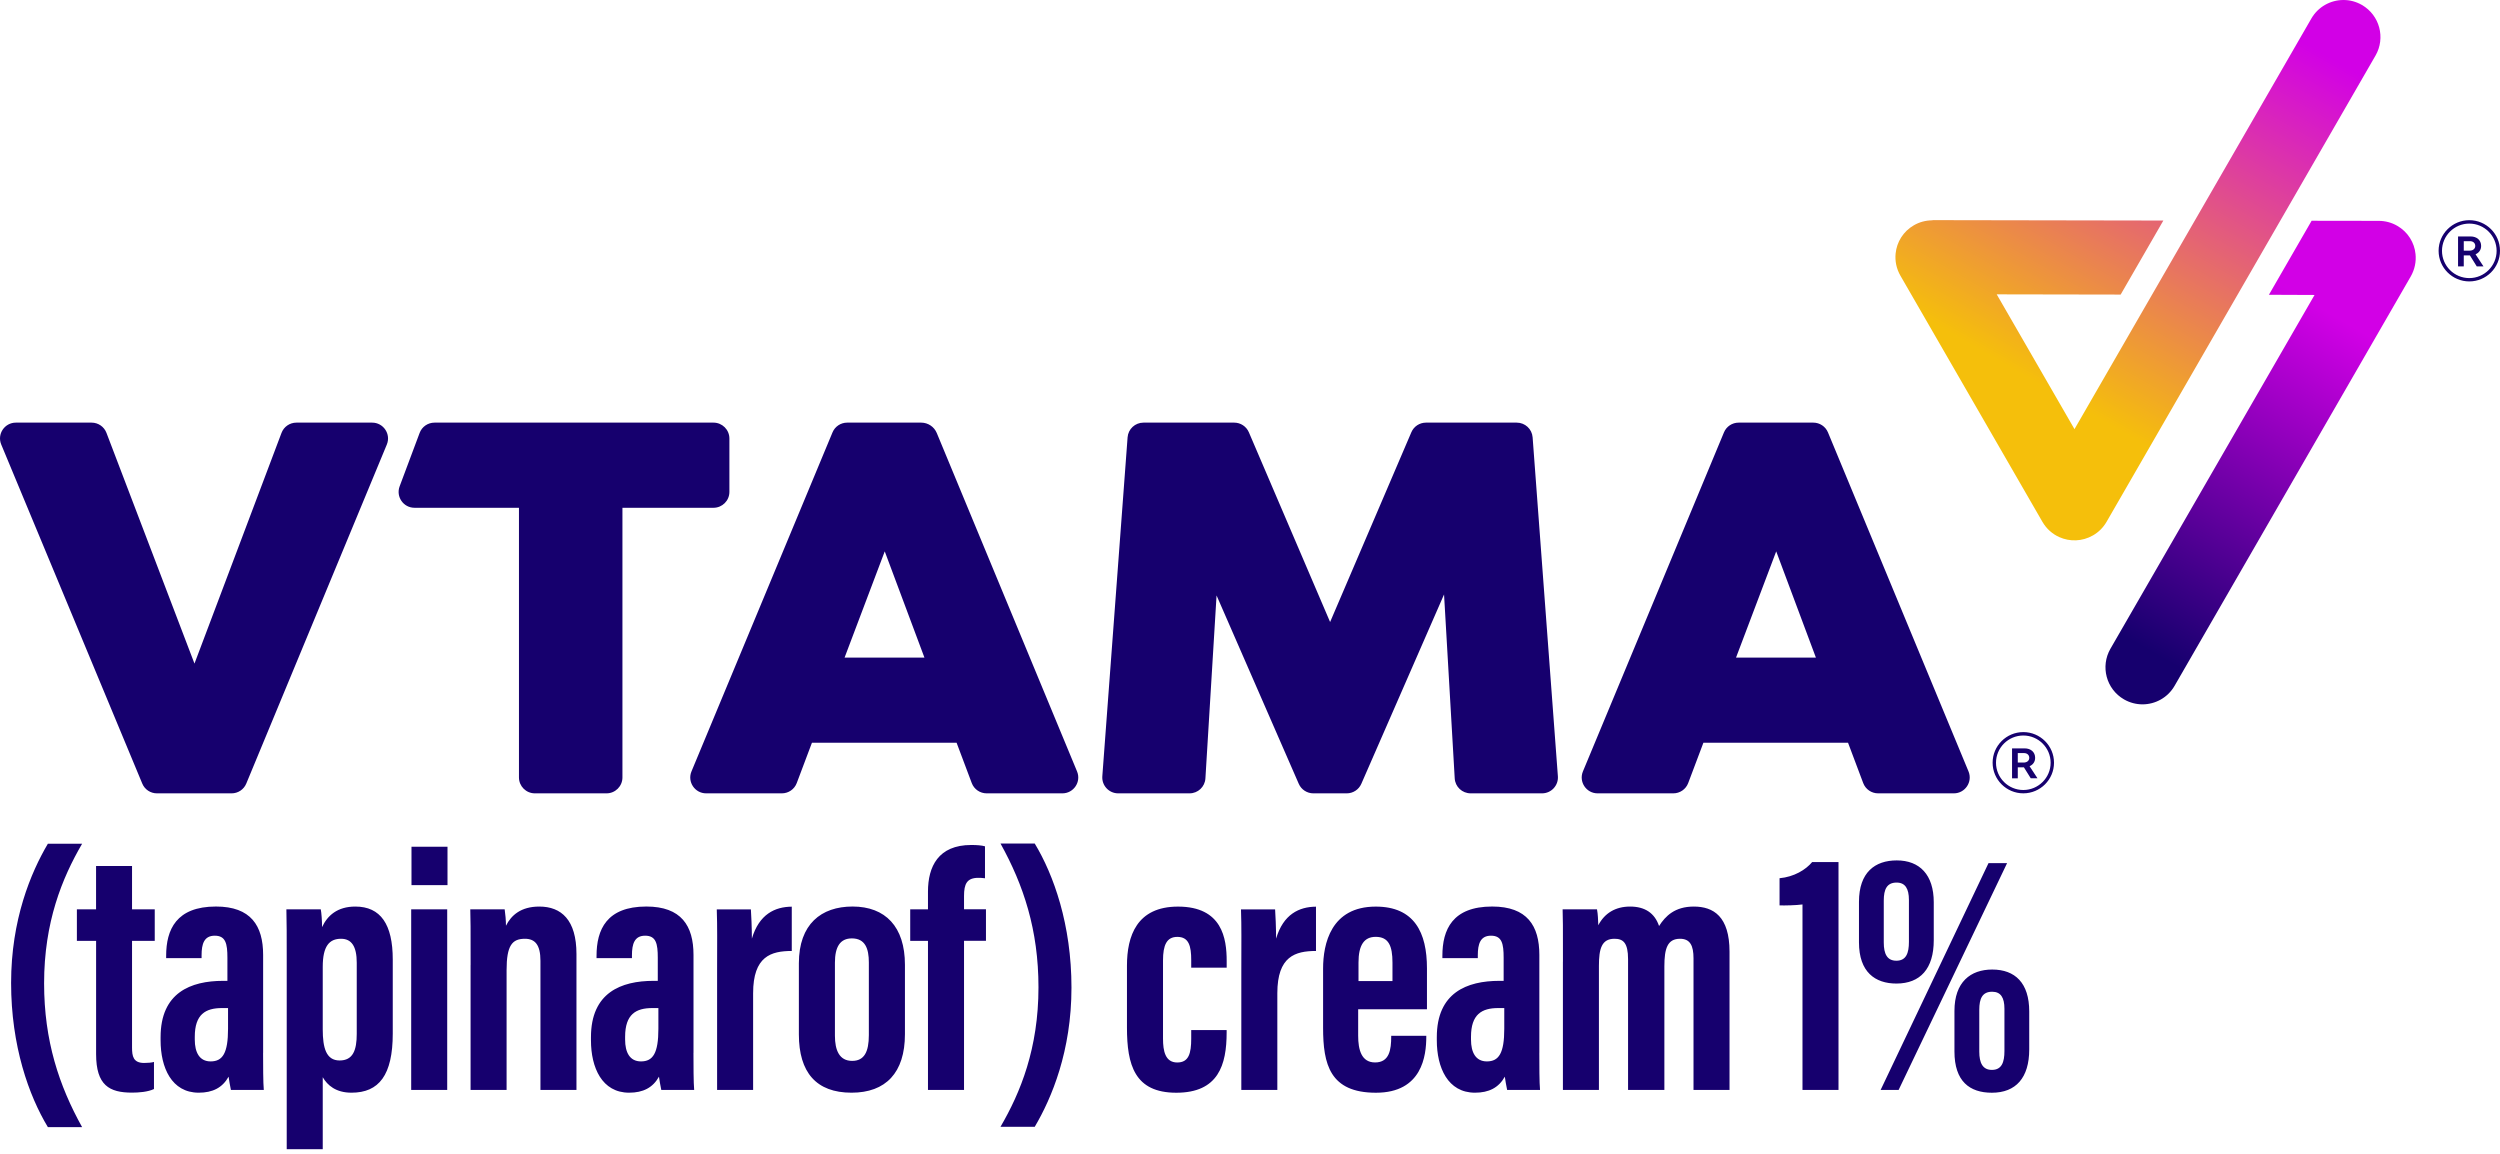 <svg width="195" height="90" viewBox="0 0 195 90" fill="none" xmlns="http://www.w3.org/2000/svg">
<path d="M6.403 65.816C4.841 68.494 3.44 71.929 3.44 76.7C3.44 81.182 4.606 84.678 6.403 87.914H3.733C2.255 85.47 0.866 81.587 0.866 76.671C0.866 71.732 2.406 68.06 3.733 65.813H6.403V65.816ZM5.994 70.928H7.493V67.548H10.299V70.928H12.07V73.386H10.299V81.714C10.299 82.379 10.392 82.911 11.244 82.911C11.494 82.911 11.862 82.885 12.01 82.83V84.944C11.534 85.172 10.824 85.225 10.296 85.225C8.531 85.225 7.496 84.658 7.496 82.217V73.386H5.997V70.928H5.994ZM20.521 82.13C20.521 83.018 20.524 84.478 20.576 85.013H18.01C17.952 84.747 17.854 84.181 17.831 83.981C17.349 84.843 16.587 85.23 15.503 85.23C13.381 85.23 12.526 83.27 12.526 81.144V80.899C12.526 77.429 14.868 76.506 17.413 76.506C17.497 76.506 17.619 76.506 17.738 76.506V74.708C17.738 73.603 17.605 72.984 16.749 72.984C15.917 72.984 15.723 73.632 15.723 74.505V74.734H12.96V74.552C12.96 72.513 13.746 70.709 16.845 70.709C19.57 70.709 20.524 72.209 20.524 74.482V82.13H20.521ZM17.784 78.629C17.663 78.629 17.396 78.629 17.317 78.629C16.036 78.629 15.193 79.112 15.193 80.87V81.09C15.193 82.084 15.555 82.79 16.43 82.79C17.37 82.79 17.787 82.142 17.787 80.242V78.629H17.784ZM25.174 84.022V89.64H22.364V74.971C22.364 73.068 22.364 71.779 22.338 70.928H25.02C25.072 71.183 25.121 71.813 25.121 72.316C25.539 71.411 26.319 70.712 27.716 70.712C29.687 70.712 30.635 72.097 30.635 74.841V80.612C30.635 83.857 29.565 85.23 27.414 85.23C26.2 85.23 25.536 84.652 25.174 84.022ZM27.826 80.644V75.092C27.826 73.811 27.417 73.224 26.603 73.224C25.69 73.224 25.174 73.788 25.174 75.413V80.294C25.174 81.731 25.437 82.717 26.49 82.717C27.533 82.717 27.826 81.916 27.826 80.644ZM32.073 70.928H34.882V85.013H32.073V70.928ZM32.096 66.044H34.905V69.04H32.096V66.044ZM36.708 75.275C36.708 72.412 36.708 71.567 36.682 70.928H39.364C39.416 71.252 39.465 71.805 39.465 72.209C39.874 71.391 40.631 70.712 42.066 70.712C43.782 70.712 44.964 71.752 44.964 74.413V85.013H42.155V74.942C42.155 73.67 41.715 73.224 40.941 73.224C39.941 73.224 39.514 73.754 39.514 75.668V85.013H36.705V75.275H36.708ZM54.09 82.13C54.09 83.018 54.093 84.478 54.145 85.013H51.58C51.522 84.747 51.423 84.181 51.4 83.981C50.919 84.843 50.156 85.23 49.072 85.23C46.95 85.23 46.095 83.27 46.095 81.144V80.899C46.095 77.429 48.437 76.506 50.983 76.506C51.067 76.506 51.188 76.506 51.307 76.506V74.708C51.307 73.603 51.174 72.984 50.319 72.984C49.487 72.984 49.292 73.632 49.292 74.505V74.734H46.53V74.552C46.53 72.513 47.316 70.709 50.414 70.709C53.139 70.709 54.093 72.209 54.093 74.482V82.13H54.09ZM51.351 78.629C51.229 78.629 50.962 78.629 50.884 78.629C49.603 78.629 48.759 79.112 48.759 80.87V81.09C48.759 82.084 49.119 82.79 49.997 82.79C50.936 82.79 51.354 82.142 51.354 80.242V78.629H51.351ZM55.934 75.702C55.934 73.366 55.957 72.368 55.908 70.931H58.569C58.595 71.203 58.647 72.455 58.647 73.213C59.207 71.31 60.447 70.729 61.758 70.72V74.176C60.146 74.179 58.743 74.586 58.743 77.472V85.013H55.934V75.702ZM70.585 75.254V80.667C70.585 83.683 69.081 85.23 66.419 85.23C63.668 85.23 62.312 83.646 62.312 80.682V75.136C62.312 72.088 64.048 70.709 66.501 70.709C69.057 70.712 70.585 72.276 70.585 75.254ZM65.124 75.092V80.783C65.124 81.922 65.468 82.749 66.469 82.749C67.408 82.749 67.77 82.055 67.77 80.734V75.069C67.77 73.985 67.48 73.195 66.448 73.195C65.532 73.193 65.124 73.849 65.124 75.092ZM72.382 85.013V73.386H70.997V70.928H72.382V69.543C72.382 67.6 73.182 65.909 75.754 65.909C76.168 65.909 76.568 65.935 76.829 66.013V68.505C76.609 68.476 76.484 68.471 76.31 68.471C75.412 68.471 75.194 68.954 75.194 69.885V70.923H76.905V73.38H75.194V85.013H72.382ZM78.038 87.891C79.601 85.213 81.001 81.778 81.001 77.007C81.001 72.525 79.835 69.029 78.038 65.793H80.708C82.186 68.236 83.575 72.12 83.575 77.035C83.575 81.974 82.036 85.647 80.708 87.893H78.038V87.891ZM95.678 80.338V80.528C95.678 83.07 95.031 85.233 91.75 85.233C88.495 85.233 87.903 83.059 87.903 80.15V75.318C87.903 73.019 88.665 70.715 91.883 70.715C95.336 70.715 95.681 73.21 95.681 74.954V75.48H92.915V74.887C92.915 73.806 92.741 73.077 91.831 73.077C90.999 73.077 90.715 73.722 90.715 74.91V81.014C90.715 81.992 90.895 82.874 91.825 82.874C92.727 82.874 92.915 82.159 92.915 81.011V80.344H95.678V80.338ZM96.823 75.702C96.823 73.366 96.846 72.368 96.797 70.931H99.458C99.484 71.203 99.536 72.455 99.536 73.213C100.096 71.31 101.337 70.729 102.647 70.72V74.176C101.035 74.179 99.632 74.586 99.632 77.472V85.013H96.823V75.702ZM105.937 78.718V80.789C105.937 81.876 106.189 82.871 107.256 82.871C108.375 82.871 108.514 81.873 108.514 80.858V80.792H111.251V80.855C111.251 82.333 110.935 85.233 107.323 85.233C103.728 85.233 103.201 83.012 103.201 80.164V75.549C103.201 73.623 103.809 70.715 107.308 70.715C110.323 70.715 111.303 72.742 111.303 75.529C111.303 76.353 111.303 77.912 111.303 78.721H105.937V78.718ZM108.613 76.524V75.081C108.613 73.777 108.311 73.074 107.306 73.074C106.401 73.074 105.963 73.716 105.963 75.084V76.524H108.613ZM120.067 82.13C120.067 83.018 120.069 84.478 120.122 85.013H117.556C117.498 84.747 117.4 84.181 117.376 83.981C116.895 84.843 116.133 85.23 115.049 85.23C112.926 85.23 112.071 83.27 112.071 81.144V80.899C112.071 77.429 114.414 76.506 116.959 76.506C117.043 76.506 117.165 76.506 117.284 76.506V74.708C117.284 73.603 117.153 72.984 116.295 72.984C115.463 72.984 115.269 73.632 115.269 74.505V74.734H112.506V74.552C112.506 72.513 113.289 70.709 116.391 70.709C119.116 70.709 120.069 72.209 120.069 74.482V82.13H120.067ZM117.33 78.629C117.208 78.629 116.941 78.629 116.863 78.629C115.582 78.629 114.738 79.112 114.738 80.87V81.09C114.738 82.084 115.101 82.79 115.976 82.79C116.915 82.79 117.333 82.142 117.333 80.242V78.629H117.33ZM121.91 75.011C121.91 72.209 121.91 71.565 121.884 70.928H124.566C124.644 71.356 124.644 71.686 124.667 72.169C125.163 71.221 126.012 70.712 127.146 70.712C128.297 70.712 129.062 71.212 129.407 72.23C129.905 71.449 130.639 70.712 132.117 70.712C133.651 70.712 134.903 71.484 134.903 74.236V85.013H132.094V74.745C132.094 73.765 131.833 73.224 131.045 73.224C130.056 73.224 129.821 73.988 129.821 75.379V85.013H126.989V74.815C126.989 73.531 126.606 73.224 125.931 73.224C124.928 73.224 124.716 73.993 124.716 75.338V85.013H121.907V75.011H121.91ZM140.594 85.013V70.547C140.104 70.616 139.205 70.633 138.805 70.622V68.502C139.944 68.395 140.846 67.843 141.35 67.239H143.403V85.013H140.594ZM150.833 70.376V73.337C150.833 75.558 149.786 76.717 147.919 76.717C146.264 76.717 145 75.827 145 73.502V70.341C145 68.037 146.255 67.112 147.945 67.112C149.734 67.109 150.833 68.234 150.833 70.376ZM146.69 85.013L155.103 67.326H156.552L148.093 85.013H146.69ZM146.934 70.243V73.513C146.934 74.407 147.197 74.936 147.916 74.936C148.687 74.936 148.896 74.335 148.896 73.467V70.194C148.896 69.318 148.609 68.841 147.94 68.841C147.174 68.838 146.934 69.37 146.934 70.243ZM158.28 78.892V81.853C158.28 84.074 157.233 85.233 155.367 85.233C153.63 85.233 152.447 84.343 152.447 82.018V78.854C152.447 76.596 153.703 75.624 155.393 75.624C157.181 75.624 158.28 76.677 158.28 78.892ZM154.384 78.759V82.029C154.384 82.905 154.648 83.452 155.367 83.452C156.138 83.452 156.346 82.85 156.346 81.983V78.687C156.346 77.81 156.059 77.356 155.39 77.356C154.624 77.353 154.384 77.886 154.384 78.759Z" fill="#16006E"/>
<path d="M1.24 32.965H7.145C7.661 32.965 8.122 33.283 8.304 33.763L15.169 51.76L21.958 33.766C22.141 33.283 22.602 32.965 23.121 32.965H29.026C29.91 32.965 30.51 33.861 30.171 34.677L19.21 61.117C19.019 61.58 18.567 61.881 18.065 61.881H12.241C11.739 61.881 11.287 61.58 11.096 61.117L0.098 34.677C-0.245 33.861 0.356 32.965 1.24 32.965ZM55.652 39.607H48.55V60.643C48.55 61.326 47.993 61.881 47.309 61.881H41.72C41.036 61.881 40.479 61.326 40.479 60.643V39.607H32.333C31.467 39.607 30.869 38.745 31.171 37.935L32.731 33.769C32.91 33.286 33.374 32.965 33.893 32.965H55.652C56.336 32.965 56.893 33.52 56.893 34.202V38.369C56.893 39.054 56.336 39.607 55.652 39.607ZM74.614 57.934H63.331L62.146 61.08C61.963 61.563 61.502 61.881 60.983 61.881H55.081C54.197 61.881 53.597 60.984 53.936 60.169L64.935 33.728C65.126 33.266 65.578 32.965 66.08 32.965H71.851C72.385 32.965 72.866 33.286 73.069 33.777L84.009 60.169C84.349 60.984 83.746 61.881 82.864 61.881H76.959C76.443 61.881 75.979 61.563 75.797 61.08L74.614 57.934ZM72.106 51.292L69.01 43.007L65.877 51.292H72.106ZM113.468 60.715L112.636 46.367L106.183 61.138C105.986 61.589 105.54 61.881 105.047 61.881H102.441C101.948 61.881 101.501 61.589 101.304 61.138L94.892 46.445L94.022 60.718C93.982 61.372 93.439 61.881 92.784 61.881H87.219C86.497 61.881 85.928 61.268 85.981 60.551L87.952 34.11C88.001 33.465 88.54 32.965 89.19 32.965H96.269C96.765 32.965 97.214 33.26 97.411 33.717L103.748 48.519L110.085 33.717C110.279 33.26 110.729 32.965 111.227 32.965H118.306C118.956 32.965 119.495 33.465 119.544 34.11L121.515 60.551C121.568 61.268 120.999 61.881 120.278 61.881H114.715C114.048 61.881 113.506 61.369 113.468 60.715ZM144.147 57.934H132.865L131.679 61.08C131.496 61.563 131.036 61.881 130.517 61.881H124.614C123.73 61.881 123.13 60.984 123.469 60.169L134.468 33.728C134.659 33.266 135.111 32.965 135.613 32.965H141.437C141.938 32.965 142.391 33.266 142.582 33.728L153.543 60.169C153.882 60.984 153.279 61.881 152.398 61.881H146.493C145.977 61.881 145.513 61.563 145.33 61.08L144.147 57.934ZM141.64 51.292L138.544 43.007L135.41 51.292H141.64Z" fill="#16006E"/>
<path d="M188.037 21.565L169.617 53.494C169.084 54.419 168.116 54.937 167.121 54.94C166.629 54.94 166.13 54.815 165.672 54.552C164.289 53.754 163.817 51.987 164.614 50.602L180.535 23.008L176.975 22.993L180.306 17.219L185.535 17.227C186.063 17.227 186.559 17.366 186.982 17.612C187.82 18.092 188.324 18.928 188.411 19.818C188.472 20.399 188.353 21.018 188.037 21.565Z" fill="url(#paint0_linear_4465_2270)"/>
<path d="M161.81 33.473L155.743 22.959L165.411 22.977L168.742 17.202L150.734 17.17V17.185C150.206 17.185 149.71 17.324 149.287 17.569C148.449 18.049 147.945 18.885 147.858 19.776C147.8 20.357 147.919 20.961 148.235 21.508L159.309 40.702C159.625 41.249 160.088 41.653 160.622 41.893C161.439 42.261 162.416 42.243 163.254 41.76C163.68 41.515 164.048 41.159 164.312 40.702L185.289 4.337C186.086 2.955 185.613 1.186 184.231 0.388C183.773 0.124 183.274 -0.003 182.781 4.81856e-05C181.787 0.003 180.819 0.521 180.285 1.446L161.81 33.473Z" fill="url(#paint1_linear_4465_2270)"/>
<path d="M157.865 59.851H157.387V60.709H156.94V58.373H157.92C158.413 58.373 158.741 58.671 158.741 59.11C158.741 59.414 158.578 59.648 158.306 59.764L158.923 60.707H158.399L157.865 59.851ZM157.387 59.48H157.839C158.106 59.48 158.283 59.333 158.283 59.11C158.283 58.891 158.117 58.74 157.871 58.74H157.387V59.48Z" fill="#16006E"/>
<path d="M157.818 61.88C156.499 61.88 155.424 60.81 155.424 59.492C155.424 58.176 156.496 57.103 157.818 57.103C159.137 57.103 160.213 58.173 160.213 59.492C160.213 60.81 159.137 61.88 157.818 61.88ZM157.818 57.37C156.644 57.37 155.688 58.324 155.688 59.495C155.688 60.666 156.644 61.62 157.818 61.62C158.992 61.62 159.949 60.666 159.949 59.495C159.949 58.324 158.992 57.37 157.818 57.37Z" fill="#16006E"/>
<path d="M192.652 19.921H192.174V20.78H191.728V18.443H192.707C193.2 18.443 193.528 18.741 193.528 19.181C193.528 19.484 193.365 19.718 193.093 19.834L193.71 20.777H193.186L192.652 19.921ZM192.174 19.551H192.626C192.893 19.551 193.07 19.403 193.07 19.181C193.07 18.961 192.905 18.811 192.658 18.811H192.174V19.551Z" fill="#16006E"/>
<path d="M192.605 21.951C191.286 21.951 190.211 20.881 190.211 19.562C190.211 18.247 191.284 17.174 192.605 17.174C193.924 17.174 195 18.244 195 19.562C195 20.881 193.924 21.951 192.605 21.951ZM192.605 17.44C191.431 17.44 190.475 18.394 190.475 19.565C190.475 20.736 191.431 21.691 192.605 21.691C193.779 21.691 194.736 20.736 194.736 19.565C194.736 18.394 193.779 17.44 192.605 17.44Z" fill="#16006E"/>
<defs>
<linearGradient id="paint0_linear_4465_2270" x1="164.306" y1="53.766" x2="185.589" y2="16.809" gradientUnits="userSpaceOnUse">
<stop offset="0.1" stop-color="#16006E"/>
<stop offset="0.8" stop-color="#D200E6"/>
</linearGradient>
<linearGradient id="paint1_linear_4465_2270" x1="152.042" y1="36.965" x2="175.877" y2="-4.424" gradientUnits="userSpaceOnUse">
<stop offset="0.2" stop-color="#F5BF0B"/>
<stop offset="0.9" stop-color="#D200E6"/>
</linearGradient>
</defs>
</svg>
